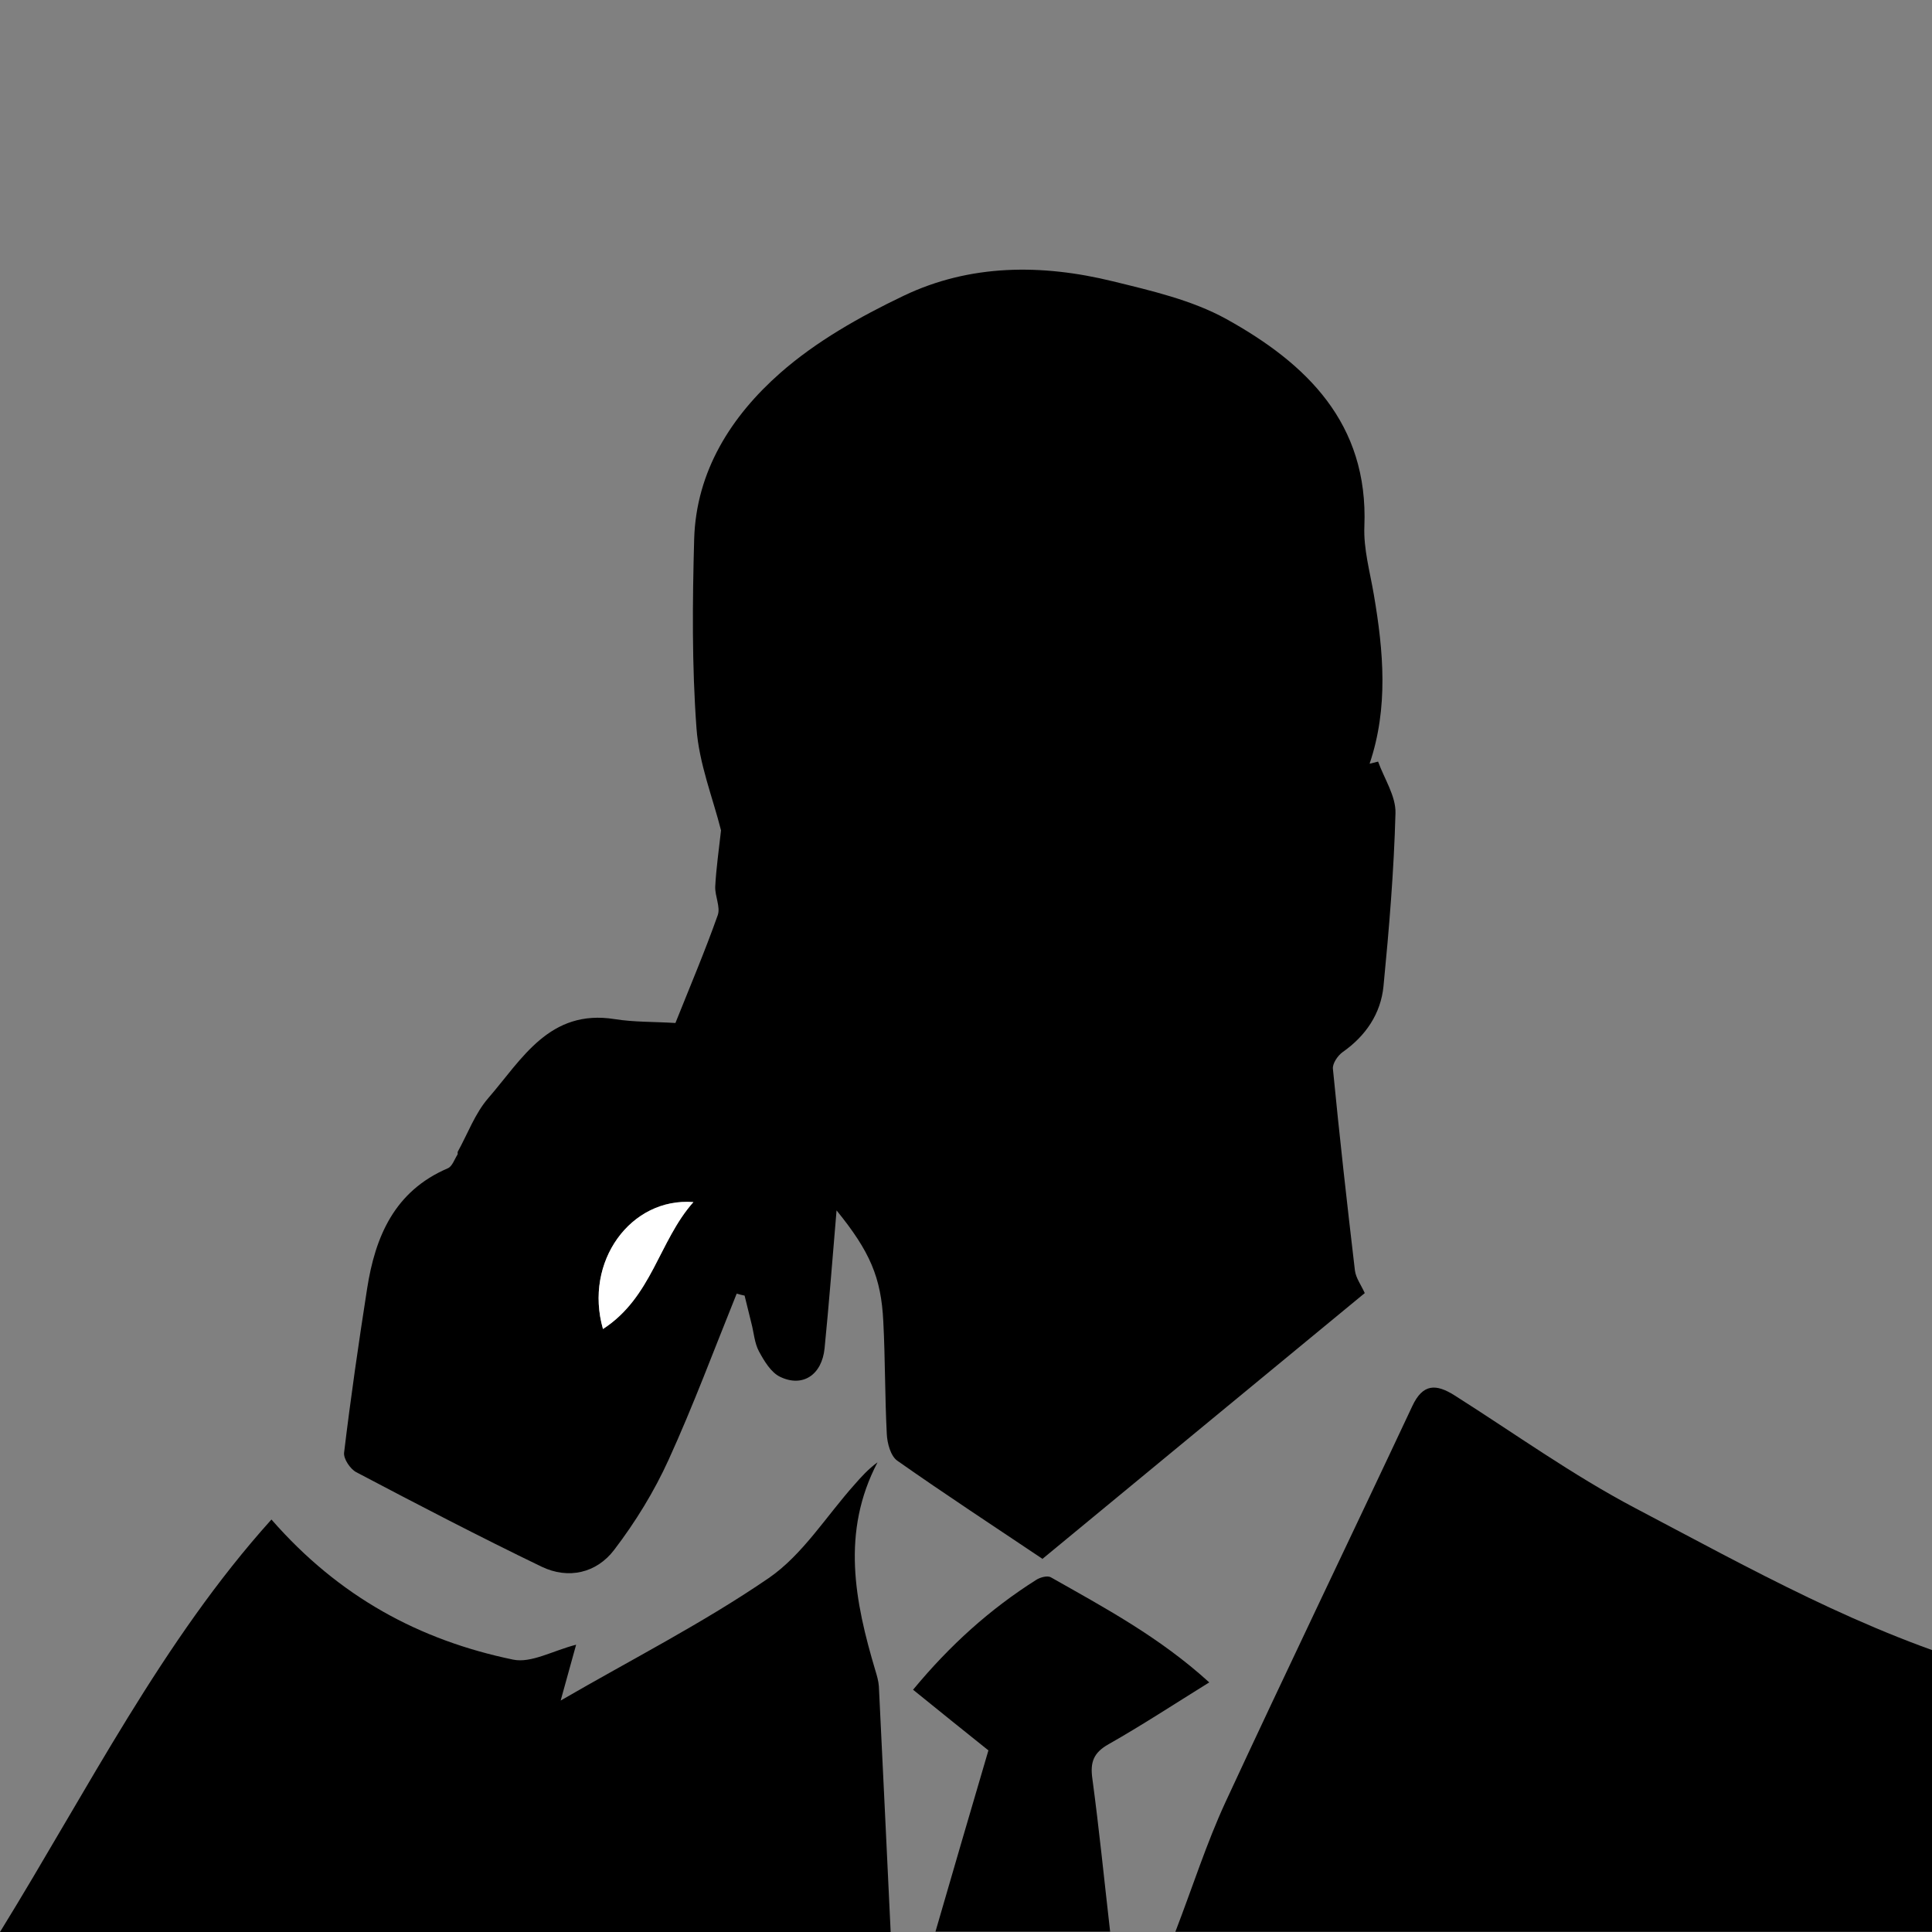 <?xml version="1.0" encoding="UTF-8"?><svg id="_レイヤー_1" xmlns="http://www.w3.org/2000/svg" viewBox="0 0 100 100"><rect x="0" y="0" width="100" height="100" fill="#808080" stroke="none"/><defs><style>.cls-1{fill:#fff;}</style></defs><path d="M53.95,80.68c-2.46-1.65-5.01-3.32-7.5-5.07-.35-.24-.53-.91-.55-1.39-.1-1.93-.08-3.88-.18-5.81-.11-2.29-.69-3.63-2.42-5.76-.21,2.49-.39,4.82-.62,7.14-.14,1.38-1.14,2.04-2.31,1.47-.47-.23-.82-.82-1.09-1.32-.23-.43-.26-.97-.39-1.46-.12-.47-.23-.95-.35-1.42-.14-.03-.27-.06-.41-.1-1.16,2.87-2.24,5.78-3.52,8.59-.75,1.65-1.72,3.23-2.82,4.67-.91,1.2-2.37,1.54-3.76,.87-3.23-1.56-6.42-3.22-9.59-4.89-.31-.16-.67-.7-.63-1.01,.34-2.83,.75-5.66,1.19-8.48,.42-2.71,1.42-5.06,4.18-6.24,.23-.1,.34-.46,.5-.71,.02-.03,0-.1,.01-.14,.52-.94,.9-2,1.59-2.79,1.74-2.01,3.16-4.62,6.54-4.08,1,.16,2.02,.13,3.14,.2,.73-1.83,1.52-3.69,2.19-5.58,.15-.42-.15-.99-.13-1.48,.05-.96,.19-1.91,.3-2.91-.42-1.67-1.14-3.46-1.27-5.29-.24-3.25-.21-6.52-.12-9.78,.1-3.53,1.93-6.38,4.45-8.6,1.86-1.64,4.13-2.92,6.39-4,3.45-1.65,7.16-1.65,10.83-.75,2,.49,4.09,.97,5.87,1.95,4.15,2.3,7.36,5.39,7.15,10.73-.05,1.17,.29,2.36,.49,3.54,.5,2.93,.76,5.85-.22,8.75,.15-.04,.29-.07,.44-.11,.32,.89,.92,1.78,.9,2.66-.08,2.99-.33,5.98-.62,8.96-.14,1.43-.92,2.58-2.12,3.42-.25,.18-.52,.58-.5,.85,.34,3.49,.73,6.97,1.14,10.45,.05,.39,.32,.75,.51,1.17-5.52,4.55-11.03,9.09-16.71,13.78Zm-22.74-11.89c2.54-1.64,2.88-4.55,4.68-6.57-3.24-.26-5.67,3.09-4.68,6.57Z"/><path d="M60.84,99.98c.9-2.34,1.61-4.58,2.59-6.7,3.18-6.86,6.46-13.66,9.67-20.5,.55-1.18,1.24-1.15,2.18-.56,3.11,1.97,6.11,4.13,9.36,5.84,5.95,3.13,11.84,6.45,18.37,8.32,3.47,.99,5.79,2.92,6.26,6.81,.27,2.25,1.11,4.44,1.73,6.8H60.84Z"/><path d="M46.09,100H0c4.58-7.43,8.4-15.08,14.05-21.35,3.52,4.03,7.69,6.25,12.5,7.25,.94,.2,2.06-.46,3.27-.77-.24,.87-.51,1.83-.8,2.89,3.67-2.13,7.37-4.01,10.77-6.34,1.76-1.21,2.98-3.21,4.45-4.85,.35-.4,.7-.79,1.18-1.14-1.89,3.61-1.18,7.19-.11,10.78,.08,.26,.16,.54,.18,.81,.21,4.19,.4,8.39,.61,12.71Z"/><path d="M57.44,99.98h-9.02c.92-3.17,1.82-6.26,2.74-9.38-1.25-1-2.53-2.03-3.9-3.14,1.92-2.32,3.99-4.18,6.38-5.69,.2-.13,.58-.23,.75-.13,2.79,1.58,5.63,3.1,8.2,5.44-1.85,1.15-3.5,2.23-5.21,3.2-.78,.44-.96,.93-.84,1.78,.35,2.6,.61,5.21,.92,7.92Z"/><path class="cls-1" d="M31.21,68.79c-1-3.48,1.43-6.82,4.68-6.57-1.79,2.02-2.14,4.92-4.68,6.57Z"/></svg>